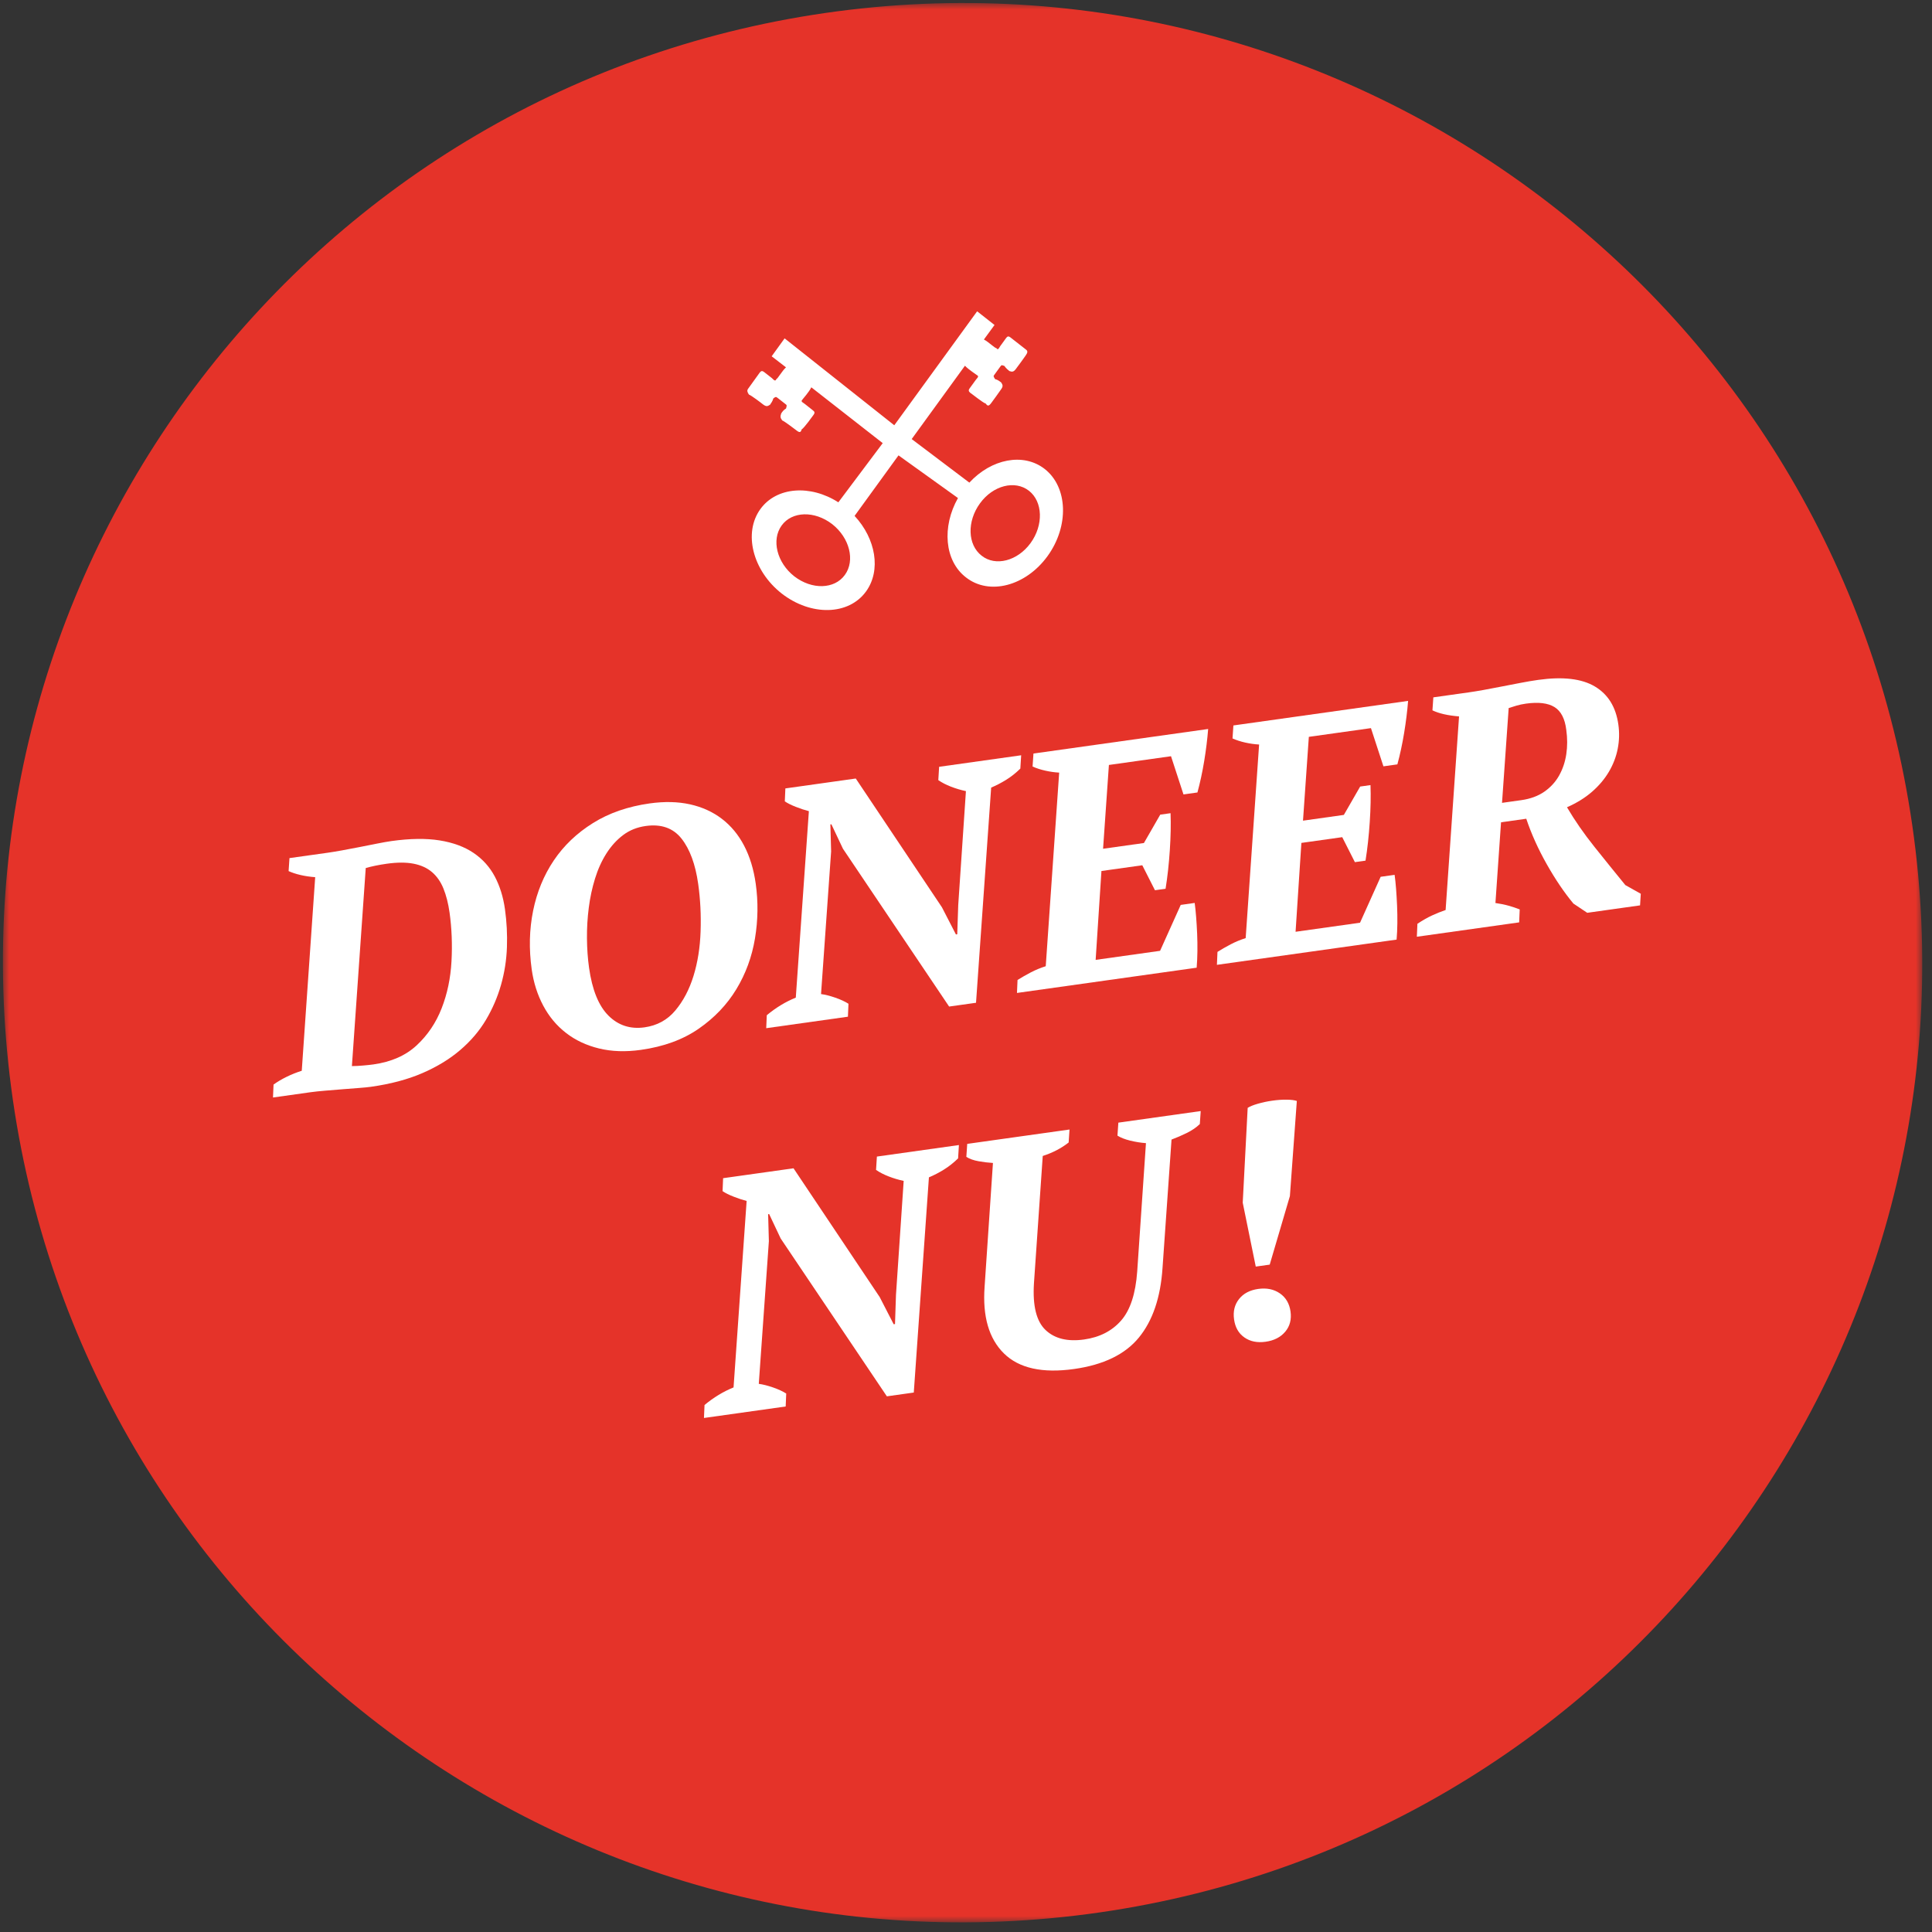 <?xml version="1.0" encoding="UTF-8"?>
<svg width="153px" height="153px" viewBox="0 0 153 153" version="1.1" xmlns="http://www.w3.org/2000/svg" xmlns:xlink="http://www.w3.org/1999/xlink">
    <rect x="0" y="0" width="153" height="153" fill="#333333" stroke="none"/>
    <title>badge</title>
    <defs>
        <polygon id="path-1" points="-2.57062822e-16 0 151.999 0 151.999 152 -2.57062822e-16 152"></polygon>
    </defs>
    <g id="Page-1" stroke="none" stroke-width="1" fill="none" fill-rule="evenodd">
        <g id="badge" transform="translate(0.23, 0.238)">
            <g id="Group-3">
                <mask id="mask-2" fill="white">
                    <use xlink:href="#path-1"></use>
                </mask>
                <g id="Clip-2"></g>
                <path d="M85.918,151.341 C127.529,145.864 156.818,107.692 151.341,66.082 C145.861,24.474 107.689,-4.818 66.081,0.658 C24.471,6.139 -4.819,44.31 0.659,85.919 C6.136,127.529 44.307,156.819 85.918,151.341" id="Fill-1" fill="#E53329" mask="url(#mask-2)"></path>
            </g>
            <path d="M30.402,68.163 C30.087,68.208 29.79,68.258 29.511,68.315 C29.234,68.372 28.974,68.435 28.734,68.504 L27.638,84.189 C27.906,84.187 28.208,84.172 28.544,84.142 C28.879,84.113 29.144,84.084 29.337,84.057 C30.757,83.857 31.902,83.352 32.771,82.542 C33.641,81.731 34.3,80.754 34.746,79.609 C35.193,78.465 35.453,77.225 35.525,75.892 C35.597,74.559 35.545,73.27 35.371,72.025 C35.269,71.306 35.109,70.676 34.89,70.134 C34.671,69.592 34.368,69.157 33.982,68.827 C33.596,68.496 33.108,68.275 32.52,68.16 C31.932,68.046 31.226,68.048 30.402,68.163 L30.402,68.163 Z M21.389,86.676 L21.433,85.651 C21.742,85.428 22.089,85.224 22.474,85.035 C22.858,84.847 23.256,84.689 23.667,84.559 L24.731,69.228 C24.315,69.198 23.927,69.14 23.567,69.056 C23.207,68.972 22.893,68.869 22.625,68.746 L22.695,67.717 L25.746,67.289 C26.044,67.247 26.416,67.186 26.861,67.105 C27.306,67.025 27.766,66.938 28.246,66.843 C28.724,66.75 29.185,66.658 29.628,66.569 C30.072,66.48 30.451,66.413 30.767,66.368 C32.239,66.162 33.511,66.144 34.582,66.315 C35.651,66.487 36.547,66.817 37.269,67.305 C37.99,67.794 38.551,68.417 38.953,69.174 C39.354,69.931 39.622,70.792 39.758,71.756 C39.899,72.756 39.951,73.764 39.915,74.778 C39.879,75.794 39.723,76.786 39.448,77.755 C39.173,78.724 38.775,79.646 38.255,80.524 C37.734,81.402 37.055,82.199 36.217,82.916 C35.38,83.634 34.378,84.243 33.215,84.746 C32.053,85.249 30.691,85.611 29.13,85.83 C28.902,85.862 28.588,85.892 28.19,85.922 C27.792,85.95 27.364,85.984 26.904,86.022 C26.444,86.06 25.989,86.097 25.538,86.134 C25.087,86.171 24.695,86.212 24.362,86.258 L21.389,86.676 Z" id="Fill-4" fill="#FFFFFF"></path>
            <path d="M46.418,76.399 C46.665,78.154 47.178,79.417 47.957,80.194 C48.737,80.969 49.688,81.277 50.81,81.12 C51.81,80.979 52.623,80.535 53.251,79.784 C53.879,79.035 54.359,78.123 54.691,77.047 C55.022,75.973 55.21,74.794 55.252,73.508 C55.296,72.224 55.232,70.976 55.062,69.767 C54.842,68.206 54.401,67.008 53.739,66.171 C53.075,65.334 52.13,65.003 50.903,65.175 C50.219,65.271 49.622,65.511 49.113,65.896 C48.604,66.28 48.163,66.767 47.789,67.356 C47.416,67.945 47.116,68.608 46.89,69.346 C46.661,70.085 46.497,70.854 46.396,71.655 C46.293,72.457 46.246,73.263 46.253,74.076 C46.26,74.889 46.315,75.663 46.418,76.399 M41.877,76.529 C41.651,74.915 41.688,73.368 41.989,71.885 C42.29,70.404 42.837,69.075 43.628,67.9 C44.42,66.725 45.453,65.74 46.727,64.944 C48,64.147 49.496,63.629 51.215,63.387 C52.389,63.222 53.457,63.247 54.417,63.46 C55.377,63.674 56.218,64.057 56.938,64.608 C57.66,65.159 58.247,65.868 58.699,66.734 C59.151,67.601 59.458,68.603 59.618,69.744 C59.82,71.181 59.8,72.628 59.558,74.084 C59.316,75.539 58.824,76.878 58.084,78.099 C57.343,79.321 56.35,80.364 55.104,81.227 C53.857,82.092 52.33,82.65 50.524,82.904 C49.315,83.074 48.21,83.037 47.21,82.793 C46.209,82.549 45.338,82.14 44.596,81.564 C43.853,80.989 43.251,80.269 42.791,79.404 C42.329,78.539 42.025,77.58 41.877,76.529" id="Fill-6" fill="#FFFFFF"></path>
            <path d="M74.142,60.487 L80.639,59.574 L80.573,60.629 C80.211,60.983 79.833,61.282 79.439,61.525 C79.043,61.768 78.652,61.971 78.263,62.133 L77.064,79.174 L74.933,79.473 L66.525,66.975 L65.61,65.039 L65.53,65.05 L65.589,67.187 L64.79,78.485 C65.118,78.528 65.493,78.623 65.917,78.769 C66.339,78.915 66.688,79.077 66.963,79.252 L66.919,80.277 L60.449,81.187 L60.493,80.161 C61.213,79.56 61.979,79.096 62.791,78.767 L63.827,64 C63.511,63.919 63.17,63.807 62.801,63.662 C62.431,63.518 62.138,63.372 61.921,63.224 L61.965,62.199 L67.541,61.415 L74.365,71.614 L75.473,73.764 L75.577,73.749 L75.655,71.438 L76.264,62.413 C75.859,62.327 75.462,62.209 75.074,62.058 C74.686,61.907 74.354,61.735 74.077,61.543 L74.142,60.487 Z" id="Fill-8" fill="#FFFFFF"></path>
            <path d="M95.447,57.493 C95.383,58.306 95.278,59.152 95.134,60.031 C94.989,60.91 94.81,61.739 94.598,62.52 L93.493,62.675 L92.505,59.649 L87.587,60.341 L87.125,66.977 L90.36,66.523 L91.653,64.276 L92.469,64.161 C92.502,65.033 92.482,66.01 92.411,67.092 C92.34,68.175 92.228,69.193 92.075,70.144 L91.234,70.262 L90.231,68.284 L86.996,68.739 L86.537,75.777 L91.64,75.06 L93.275,71.424 L94.38,71.268 C94.424,71.583 94.462,71.954 94.495,72.379 C94.528,72.803 94.555,73.246 94.575,73.709 C94.595,74.171 94.601,74.635 94.596,75.1 C94.59,75.566 94.57,75.998 94.537,76.396 L80.307,78.396 L80.351,77.37 C80.679,77.164 81.031,76.962 81.405,76.766 C81.781,76.571 82.174,76.409 82.585,76.279 L83.649,60.948 C83.288,60.927 82.923,60.876 82.554,60.793 C82.184,60.711 81.847,60.602 81.542,60.466 L81.612,59.437 L95.447,57.493 Z" id="Fill-10" fill="#FFFFFF"></path>
            <path d="M111.281,55.268 C111.217,56.081 111.111,56.927 110.967,57.806 C110.822,58.685 110.644,59.514 110.432,60.295 L109.327,60.45 L108.339,57.424 L103.42,58.115 L102.958,64.752 L106.193,64.297 L107.486,62.05 L108.303,61.936 C108.335,62.808 108.316,63.785 108.244,64.867 C108.173,65.95 108.061,66.968 107.909,67.919 L107.067,68.037 L106.065,66.059 L102.83,66.514 L102.37,73.552 L107.474,72.835 L109.108,69.198 L110.213,69.043 C110.257,69.358 110.296,69.729 110.329,70.154 C110.361,70.578 110.388,71.021 110.408,71.484 C110.429,71.946 110.435,72.41 110.43,72.875 C110.424,73.341 110.404,73.773 110.371,74.171 L96.14,76.17 L96.185,75.145 C96.513,74.939 96.865,74.737 97.239,74.541 C97.614,74.346 98.007,74.183 98.418,74.054 L99.482,58.723 C99.121,58.702 98.757,58.651 98.387,58.568 C98.018,58.486 97.681,58.377 97.376,58.241 L97.446,57.212 L111.281,55.268 Z" id="Fill-12" fill="#FFFFFF"></path>
            <path d="M120.619,55.484 C120.338,55.524 120.086,55.576 119.863,55.643 C119.64,55.71 119.434,55.775 119.246,55.836 L118.719,63.342 L120.245,63.128 C120.963,63.027 121.571,62.803 122.068,62.459 C122.565,62.113 122.956,61.685 123.242,61.175 C123.528,60.664 123.717,60.1 123.809,59.483 C123.901,58.867 123.901,58.227 123.808,57.566 C123.701,56.676 123.388,56.072 122.869,55.754 C122.351,55.436 121.601,55.347 120.619,55.484 L120.619,55.484 Z M118.197,71.274 C118.581,71.328 118.93,71.399 119.246,71.489 C119.563,71.578 119.854,71.676 120.12,71.781 L120.076,72.807 L111.974,73.945 L112.018,72.919 C112.428,72.648 112.812,72.428 113.173,72.261 C113.533,72.095 113.894,71.951 114.252,71.828 L115.316,56.497 C114.429,56.425 113.727,56.265 113.209,56.016 L113.28,54.987 L116.068,54.595 C116.418,54.546 116.816,54.481 117.261,54.401 C117.706,54.32 118.172,54.232 118.658,54.136 C119.146,54.042 119.643,53.945 120.147,53.848 C120.652,53.75 121.132,53.668 121.588,53.604 C123.535,53.331 125.029,53.505 126.073,54.127 C127.118,54.75 127.737,55.754 127.932,57.139 C128.024,57.787 128.006,58.429 127.88,59.063 C127.756,59.698 127.522,60.304 127.184,60.878 C126.844,61.453 126.4,61.981 125.85,62.46 C125.301,62.94 124.638,63.351 123.864,63.691 C124.475,64.732 125.199,65.774 126.034,66.82 C126.868,67.865 127.686,68.877 128.485,69.855 L129.708,70.541 L129.65,71.461 L125.467,72.049 L124.372,71.318 C123.641,70.438 122.936,69.397 122.258,68.195 C121.58,66.994 121.039,65.797 120.639,64.6 L118.641,64.881 L118.197,71.274 Z" id="Fill-14" fill="#FFFFFF"></path>
            <path d="M69.213,91.354 L75.709,90.441 L75.644,91.496 C75.281,91.851 74.904,92.149 74.509,92.392 C74.114,92.636 73.722,92.838 73.333,93 L72.135,110.041 L70.003,110.341 L61.595,97.843 L60.68,95.906 L60.601,95.917 L60.659,98.055 L59.86,109.352 C60.188,109.396 60.564,109.491 60.987,109.637 C61.41,109.783 61.759,109.945 62.033,110.12 L61.99,111.145 L55.519,112.055 L55.563,111.029 C56.283,110.428 57.05,109.964 57.862,109.635 L58.898,94.868 C58.582,94.787 58.24,94.675 57.871,94.53 C57.502,94.386 57.209,94.24 56.992,94.092 L57.035,93.066 L62.611,92.282 L69.436,102.482 L70.543,104.632 L70.648,104.617 L70.725,102.306 L71.335,93.28 C70.93,93.195 70.532,93.076 70.144,92.925 C69.757,92.775 69.424,92.603 69.147,92.41 L69.213,91.354 Z" id="Fill-16" fill="#FFFFFF"></path>
            <path d="M76.367,90.349 L84.468,89.211 L84.399,90.239 C83.819,90.696 83.135,91.052 82.348,91.305 L81.65,101.409 C81.541,103.177 81.847,104.402 82.569,105.088 C83.291,105.774 84.31,106.024 85.625,105.839 C86.852,105.666 87.828,105.167 88.552,104.341 C89.277,103.515 89.702,102.217 89.829,100.447 L90.521,90.291 C90.105,90.26 89.689,90.193 89.272,90.091 C88.856,89.988 88.519,89.857 88.265,89.696 L88.335,88.667 L94.857,87.75 L94.787,88.779 C94.504,89.052 94.158,89.288 93.747,89.489 C93.338,89.69 92.937,89.862 92.546,90.007 L91.832,100.192 C91.676,102.521 91.053,104.352 89.962,105.685 C88.871,107.019 87.159,107.849 84.827,108.177 C82.32,108.529 80.47,108.119 79.276,106.946 C78.083,105.773 77.572,104.011 77.743,101.662 L78.404,91.86 C78.043,91.839 77.665,91.794 77.271,91.724 C76.877,91.654 76.552,91.539 76.297,91.378 L76.367,90.349 Z" id="Fill-18" fill="#FFFFFF"></path>
            <path d="M99.217,100.066 L98.185,95.007 L98.577,87.496 C98.755,87.382 99.026,87.272 99.391,87.167 C99.755,87.062 100.136,86.981 100.534,86.926 C100.932,86.87 101.308,86.843 101.662,86.848 C102.015,86.852 102.284,86.886 102.469,86.949 L101.92,94.482 L100.322,99.911 L99.217,100.066 Z M97.499,104.251 C97.409,103.619 97.54,103.082 97.889,102.64 C98.238,102.198 98.746,101.93 99.412,101.836 C100.078,101.742 100.65,101.859 101.124,102.185 C101.599,102.512 101.88,102.991 101.97,103.622 C102.058,104.254 101.919,104.787 101.551,105.223 C101.183,105.66 100.666,105.925 99.999,106.018 C99.333,106.112 98.772,105.998 98.316,105.677 C97.859,105.358 97.587,104.882 97.499,104.251 L97.499,104.251 Z" id="Fill-20" fill="#FFFFFF"></path>
            <path d="M81.382,42.771 C80.346,44.192 78.606,44.639 77.512,43.771 C76.387,42.906 76.339,41.049 77.375,39.627 C78.401,38.207 80.141,37.759 81.255,38.626 C82.36,39.494 82.418,41.349 81.382,42.771 M66.676,45.293 C65.853,46.432 64.068,46.481 62.669,45.401 C61.292,44.318 60.847,42.517 61.669,41.379 C62.491,40.24 64.277,40.192 65.675,41.271 C67.052,42.354 67.508,44.153 66.676,45.293 M82.502,36.901 C80.818,35.588 78.276,36.097 76.536,37.982 L71.969,34.533 L76.187,28.724 C76.462,29.029 77.062,29.401 77.188,29.505 C77.313,29.598 77.11,29.738 77.018,29.883 L76.552,30.526 C76.457,30.65 76.473,30.76 76.599,30.864 C76.732,30.946 77.601,31.655 77.834,31.723 C77.986,31.945 78.086,31.931 78.281,31.661 C78.376,31.546 78.934,30.758 79.027,30.624 C79.214,30.374 79.199,30.265 79.058,30.052 C78.933,29.958 78.806,29.844 78.575,29.786 C78.43,29.553 78.43,29.553 78.525,29.428 L78.991,28.786 C79.085,28.661 79.085,28.661 79.309,28.741 C79.46,28.953 79.585,29.046 79.711,29.15 C79.945,29.229 80.054,29.213 80.24,28.954 C80.344,28.828 80.894,28.062 80.987,27.927 C81.174,27.668 81.158,27.559 81.032,27.455 C80.783,27.268 79.905,26.57 79.781,26.477 C79.655,26.373 79.545,26.388 79.453,26.523 L78.986,27.165 C78.893,27.3 78.816,27.544 78.675,27.331 C78.566,27.346 78.048,26.832 77.688,26.649 L78.529,25.498 L77.152,24.415 L70.59,33.44 L61.905,26.558 L60.88,27.978 L62.015,28.852 C61.709,29.128 61.354,29.766 61.254,29.78 C61.167,30.025 61.016,29.813 60.9,29.707 L60.274,29.218 C60.138,29.115 60.039,29.129 59.936,29.266 C59.842,29.39 59.191,30.302 59.013,30.55 C58.92,30.684 58.935,30.794 59.077,31.007 C59.302,31.097 60.062,31.678 60.177,31.774 C60.438,31.971 60.537,31.957 60.75,31.815 C60.833,31.682 60.947,31.555 61.014,31.312 C61.207,31.173 61.207,31.173 61.341,31.266 L61.967,31.756 C62.092,31.849 62.092,31.849 62.018,32.113 C61.812,32.233 61.72,32.378 61.637,32.501 C61.55,32.746 61.565,32.855 61.715,33.056 C61.94,33.147 62.703,33.748 62.826,33.832 C63.079,34.04 63.188,34.025 63.253,33.772 C63.468,33.641 64.118,32.719 64.204,32.606 C64.306,32.47 64.291,32.361 64.157,32.268 L63.54,31.778 C63.413,31.664 63.179,31.585 63.273,31.46 C63.365,31.326 63.849,30.802 64.02,30.434 L69.675,34.855 L66.161,39.542 C63.946,38.122 61.269,38.315 59.995,40.065 C58.611,41.96 59.377,44.962 61.676,46.766 C63.996,48.567 66.984,48.502 68.357,46.596 C69.561,44.929 69.129,42.427 67.447,40.617 L70.925,35.824 L75.634,39.203 C74.352,41.47 74.56,44.176 76.264,45.485 C78.109,46.938 81,46.177 82.723,43.808 C84.446,41.439 84.345,38.343 82.502,36.901" id="Fill-22" fill="#FFFFFF"></path>
        </g>
    </g>
</svg>